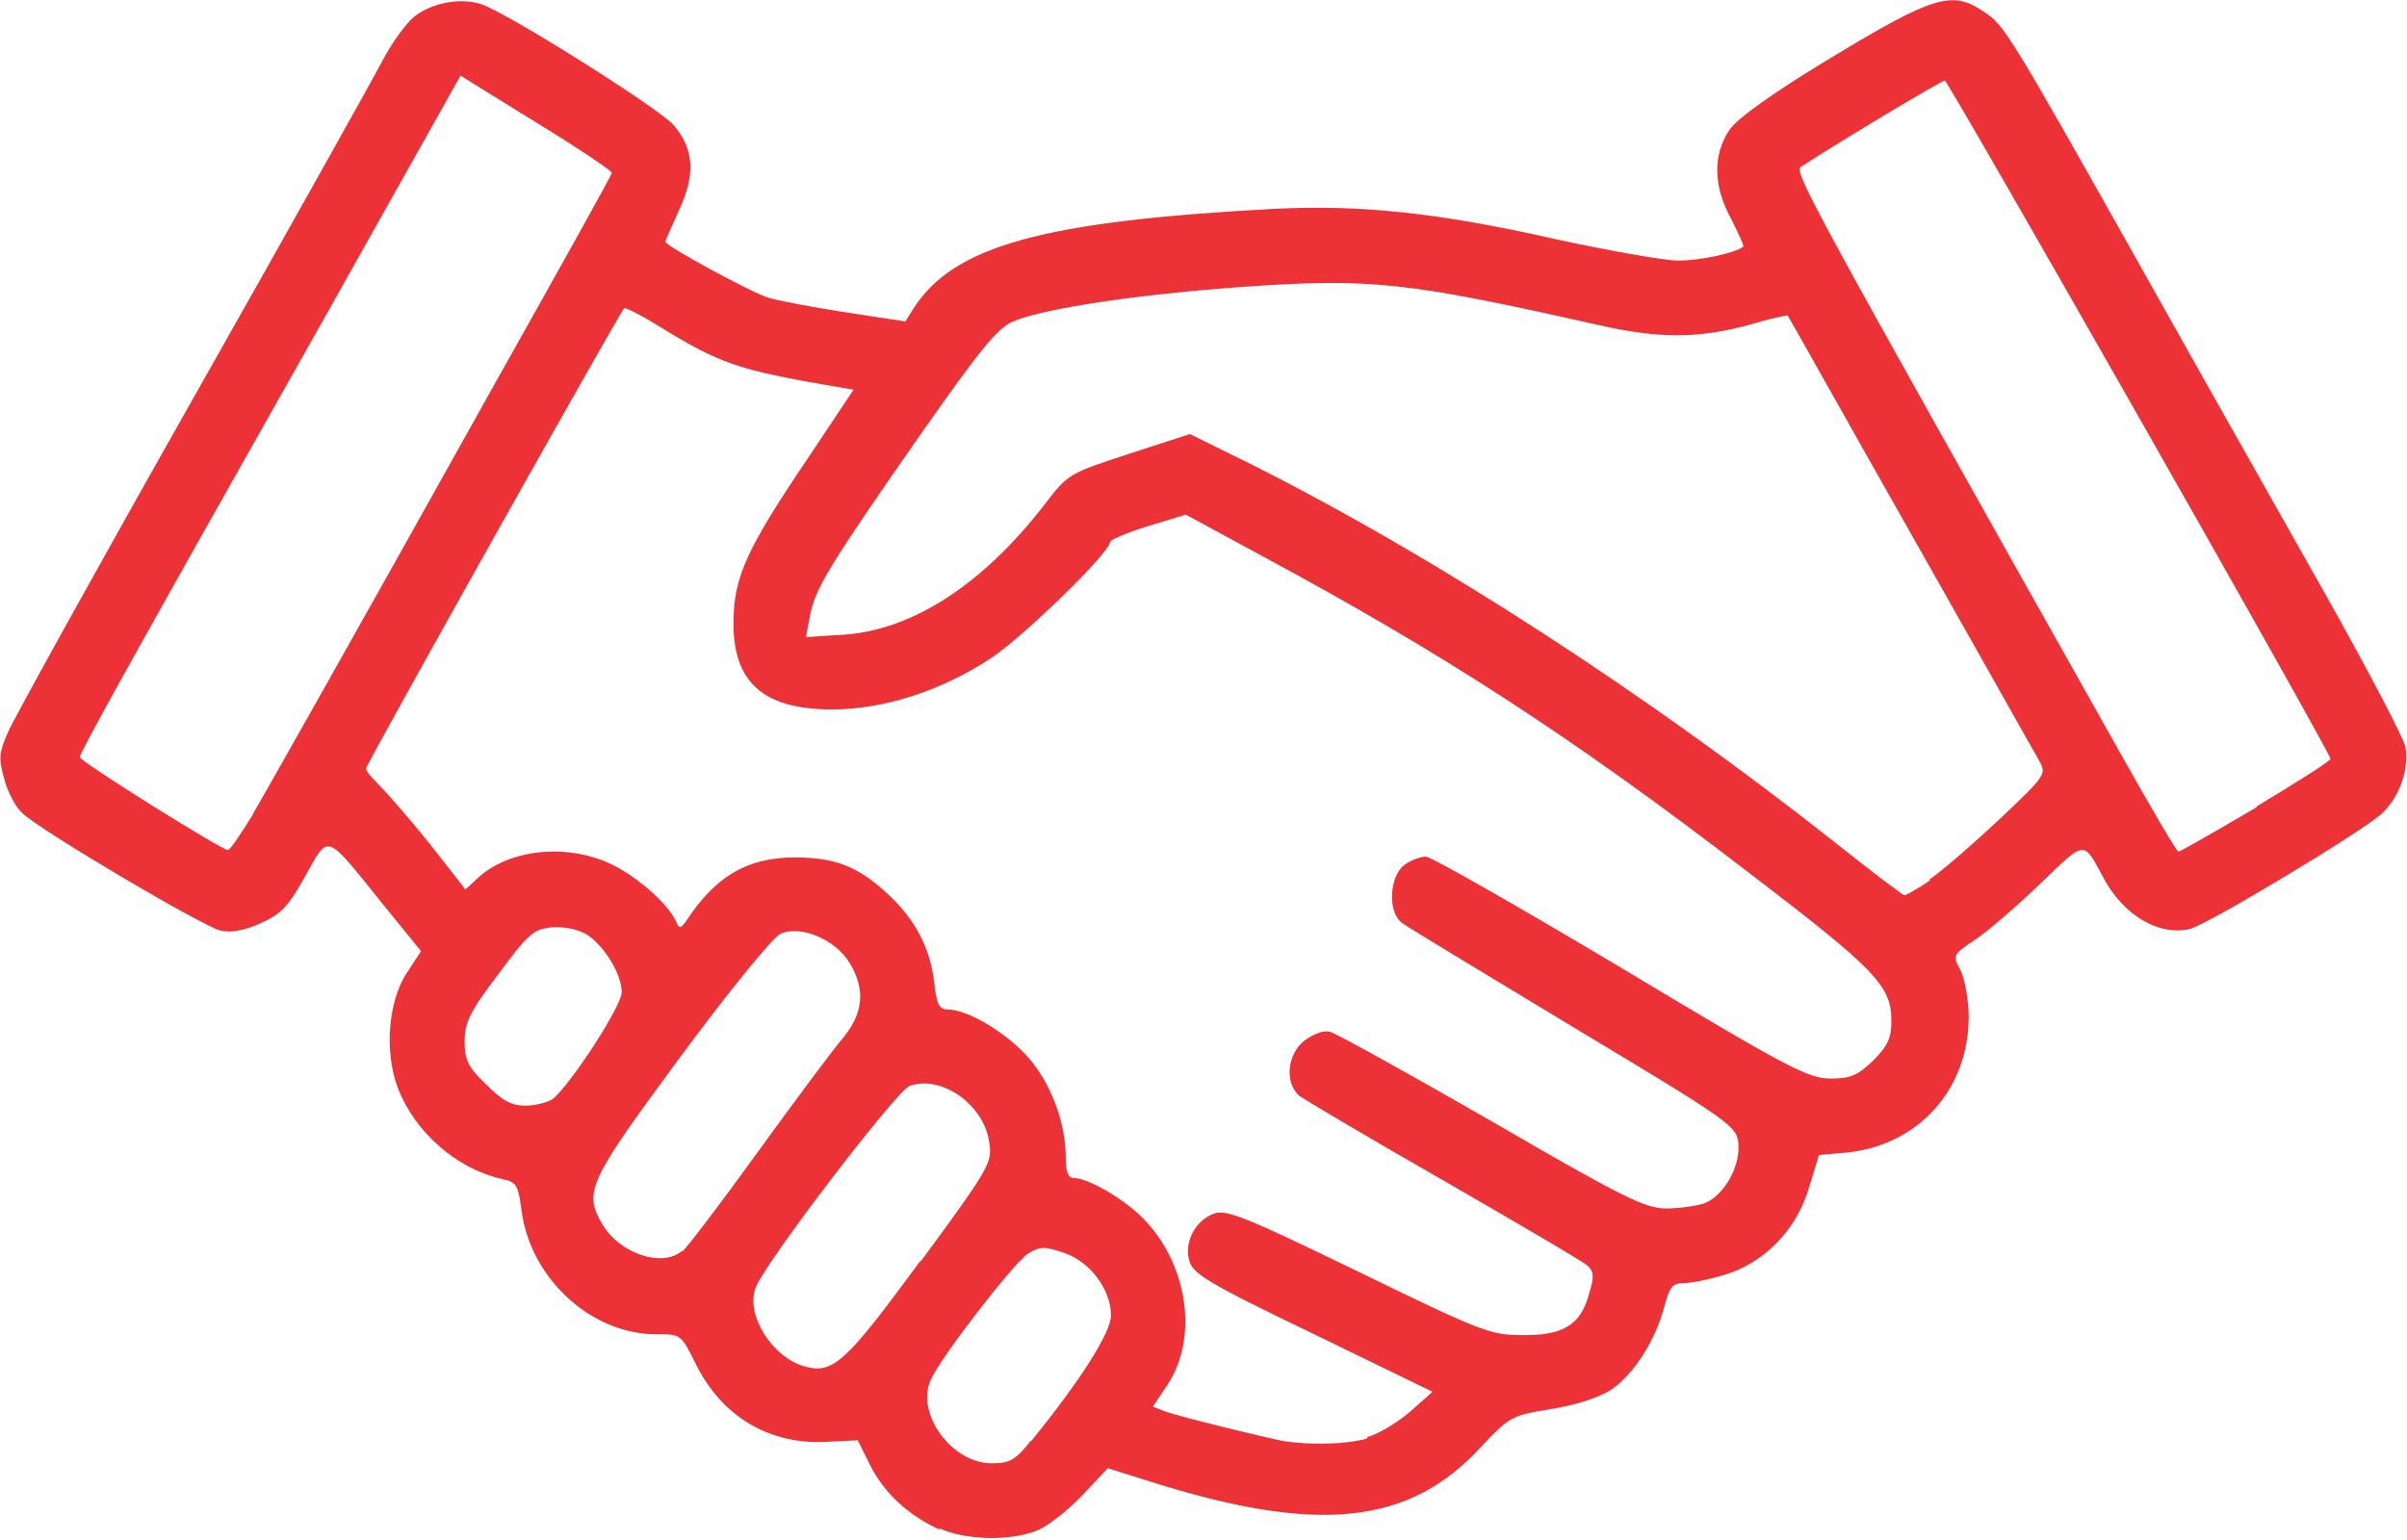 <?xml version="1.0" encoding="UTF-8"?>
<!DOCTYPE svg PUBLIC "-//W3C//DTD SVG 1.1//EN" "http://www.w3.org/Graphics/SVG/1.1/DTD/svg11.dtd">
<!-- Creator: CorelDRAW -->
<svg xmlns="http://www.w3.org/2000/svg" xml:space="preserve" width="6.898mm" height="4.414mm" version="1.1" style="shape-rendering:geometricPrecision; text-rendering:geometricPrecision; image-rendering:optimizeQuality; fill-rule:evenodd; clip-rule:evenodd"
viewBox="0 0 29.27 18.73"
 xmlns:xlink="http://www.w3.org/1999/xlink"
 xmlns:xodm="http://www.corel.com/coreldraw/odm/2003">
 <defs>
  <style type="text/css">
   <![CDATA[
    .fil0 {fill:#ED3237;fill-rule:nonzero}
   ]]>
  </style>
 </defs>
 <g id="Capa_x0020_1">
  <path class="fil0" d="M11.43 18.61c-0.39,-0.18 -0.68,-0.45 -0.85,-0.79l-0.15 -0.3 -0.4 0.02c-0.69,0.03 -1.26,-0.32 -1.57,-0.95 -0.18,-0.36 -0.18,-0.36 -0.48,-0.36 -0.8,-0 -1.54,-0.69 -1.64,-1.52 -0.04,-0.3 -0.06,-0.33 -0.24,-0.37 -0.54,-0.12 -1.05,-0.56 -1.26,-1.1 -0.17,-0.44 -0.12,-1.07 0.11,-1.41l0.17 -0.26 -0.48 -0.59c-0.69,-0.86 -0.64,-0.84 -0.93,-0.32 -0.2,0.36 -0.29,0.46 -0.54,0.57 -0.2,0.09 -0.36,0.12 -0.49,0.09 -0.21,-0.05 -2.18,-1.21 -2.41,-1.43 -0.08,-0.07 -0.18,-0.26 -0.22,-0.42 -0.07,-0.25 -0.06,-0.32 0.05,-0.57 0.07,-0.16 1.07,-1.97 2.23,-4.02 1.16,-2.05 2.2,-3.91 2.32,-4.14 0.12,-0.23 0.3,-0.47 0.39,-0.54 0.22,-0.17 0.56,-0.23 0.81,-0.15 0.33,0.11 2.18,1.28 2.34,1.47 0.25,0.29 0.27,0.6 0.07,1.03 -0.09,0.2 -0.17,0.38 -0.17,0.39 0,0.05 1.05,0.62 1.25,0.68 0.13,0.04 0.56,0.12 0.95,0.18l0.72 0.11 0.1 -0.16c0.49,-0.76 1.57,-1.06 4.39,-1.21 1.03,-0.05 1.96,0.04 3.42,0.37 0.65,0.14 1.32,0.26 1.49,0.26 0.26,0 0.69,-0.09 0.79,-0.17 0.01,-0.01 -0.06,-0.16 -0.15,-0.34 -0.22,-0.4 -0.22,-0.78 -0.02,-1.08 0.1,-0.14 0.51,-0.44 1.24,-0.88 1.24,-0.75 1.47,-0.82 1.85,-0.56 0.26,0.17 0.29,0.22 2.05,3.35 0.66,1.18 1.62,2.87 2.12,3.76 0.5,0.89 0.93,1.71 0.96,1.83 0.05,0.27 -0.07,0.62 -0.29,0.82 -0.24,0.22 -2.12,1.35 -2.33,1.4 -0.38,0.09 -0.81,-0.17 -1.05,-0.62 -0.25,-0.46 -0.21,-0.47 -0.77,0.07 -0.28,0.27 -0.64,0.58 -0.79,0.68 -0.27,0.18 -0.28,0.19 -0.18,0.37 0.05,0.1 0.1,0.36 0.1,0.57 -0,0.88 -0.61,1.56 -1.48,1.65l-0.34 0.03 -0.12 0.39c-0.15,0.52 -0.55,0.93 -1.04,1.07 -0.19,0.06 -0.42,0.1 -0.5,0.1 -0.12,0 -0.16,0.05 -0.22,0.28 -0.11,0.42 -0.37,0.82 -0.64,1.01 -0.15,0.1 -0.43,0.19 -0.74,0.24 -0.48,0.08 -0.5,0.09 -0.85,0.46 -0.87,0.95 -1.98,1.07 -4.03,0.42l-0.51 -0.16 -0.3 0.32c-0.17,0.18 -0.41,0.37 -0.54,0.43 -0.33,0.14 -0.88,0.13 -1.21,-0.02l0 -0zm1.11 -1.08c0.6,-0.74 0.97,-1.32 0.97,-1.53 0,-0.31 -0.25,-0.65 -0.57,-0.76 -0.24,-0.08 -0.29,-0.08 -0.44,0.01 -0.18,0.12 -1.06,1.26 -1.18,1.53 -0.19,0.41 0.25,1.02 0.74,1.02 0.22,0 0.29,-0.04 0.48,-0.28zm4.09 -0.05c0.14,-0.04 0.37,-0.18 0.52,-0.31l0.27 -0.24 -1.46 -0.71c-1.29,-0.62 -1.46,-0.73 -1.5,-0.89 -0.06,-0.23 0.08,-0.49 0.31,-0.57 0.15,-0.05 0.41,0.06 1.75,0.71 1.48,0.72 1.6,0.77 1.98,0.77 0.5,0.01 0.72,-0.12 0.82,-0.49 0.07,-0.22 0.06,-0.28 -0.01,-0.35 -0.05,-0.05 -0.84,-0.51 -1.74,-1.03 -0.91,-0.52 -1.7,-0.99 -1.77,-1.04 -0.18,-0.16 -0.15,-0.5 0.06,-0.67 0.11,-0.08 0.23,-0.13 0.31,-0.11 0.08,0.02 0.96,0.51 1.97,1.09 1.6,0.93 1.87,1.06 2.12,1.06 0.16,0 0.36,-0.03 0.46,-0.06 0.24,-0.09 0.44,-0.44 0.42,-0.72 -0.02,-0.22 -0.05,-0.25 -2,-1.42 -1.09,-0.66 -2.04,-1.23 -2.1,-1.28 -0.17,-0.14 -0.14,-0.57 0.04,-0.7 0.08,-0.06 0.2,-0.1 0.26,-0.1 0.06,0 1.13,0.61 2.37,1.35 2.03,1.22 2.28,1.35 2.55,1.35 0.25,0 0.33,-0.04 0.52,-0.22 0.18,-0.18 0.22,-0.28 0.22,-0.48 0,-0.43 -0.18,-0.62 -1.78,-1.84 -2.11,-1.62 -3.67,-2.63 -5.86,-3.81l-0.94 -0.51 -0.46 0.14c-0.26,0.08 -0.46,0.17 -0.46,0.19 0,0.13 -1.04,1.14 -1.44,1.41 -0.6,0.4 -1.31,0.63 -1.94,0.63 -0.85,0 -1.22,-0.34 -1.2,-1.1 0.01,-0.52 0.17,-0.87 0.9,-1.95l0.56 -0.84 -0.24 -0.04c-1.16,-0.2 -1.38,-0.27 -2.14,-0.74 -0.21,-0.13 -0.39,-0.22 -0.41,-0.21 -0.06,0.06 -3.14,5.55 -3.14,5.6 0,0.03 0.08,0.12 0.17,0.21 0.09,0.09 0.37,0.41 0.61,0.71l0.43 0.55 0.14 -0.13c0.39,-0.37 1.12,-0.44 1.67,-0.16 0.31,0.16 0.68,0.49 0.76,0.7 0.03,0.07 0.05,0.06 0.11,-0.02 0.35,-0.54 0.74,-0.78 1.32,-0.78 0.48,0 0.76,0.1 1.12,0.43 0.34,0.31 0.53,0.66 0.58,1.09 0.03,0.27 0.06,0.33 0.17,0.33 0.24,0 0.72,0.29 0.98,0.59 0.27,0.31 0.45,0.79 0.45,1.21 0,0.18 0.03,0.25 0.1,0.25 0.17,0 0.6,0.25 0.83,0.48 0.55,0.55 0.69,1.45 0.31,2.03l-0.18 0.27 0.15 0.06c0.17,0.06 1.18,0.31 1.44,0.36 0.33,0.05 0.76,0.04 1.01,-0.03zm-5.43 -2.14c0.83,-1.13 0.87,-1.2 0.83,-1.44 -0.06,-0.46 -0.58,-0.83 -0.97,-0.69 -0.16,0.06 -1.75,2.14 -1.87,2.45 -0.13,0.33 0.2,0.85 0.59,0.96 0.35,0.1 0.5,-0.04 1.41,-1.28zm-2.9 -0.12c0.06,-0.05 0.47,-0.59 0.91,-1.2 0.45,-0.62 0.91,-1.24 1.03,-1.38 0.26,-0.31 0.29,-0.6 0.09,-0.93 -0.18,-0.29 -0.6,-0.46 -0.84,-0.35 -0.1,0.05 -0.62,0.69 -1.22,1.5 -1.12,1.52 -1.18,1.64 -0.94,2.04 0.21,0.35 0.72,0.52 0.96,0.32zm-1.58 -1.85c0.22,-0.18 0.84,-1.13 0.84,-1.3 -0,-0.22 -0.21,-0.56 -0.42,-0.7 -0.1,-0.06 -0.26,-0.1 -0.42,-0.09 -0.23,0.02 -0.29,0.07 -0.66,0.57 -0.35,0.46 -0.41,0.59 -0.41,0.82 0,0.22 0.04,0.31 0.26,0.52 0.2,0.2 0.31,0.26 0.48,0.26 0.12,0 0.27,-0.04 0.33,-0.08zm16.74 -2.67c0.15,-0.1 0.53,-0.43 0.85,-0.73 0.58,-0.55 0.58,-0.55 0.48,-0.73 -0.06,-0.1 -0.76,-1.35 -1.57,-2.78 -0.81,-1.43 -1.47,-2.61 -1.48,-2.62 -0.01,-0.01 -0.23,0.04 -0.5,0.12 -0.62,0.16 -1.07,0.16 -1.82,-0.01 -2.31,-0.52 -2.75,-0.57 -4.31,-0.46 -1.26,0.09 -2.41,0.26 -2.79,0.42 -0.19,0.08 -0.4,0.34 -1.13,1.38 -1.1,1.58 -1.28,1.87 -1.34,2.2l-0.05 0.26 0.47 -0.03c0.83,-0.06 1.68,-0.61 2.43,-1.58 0.29,-0.38 0.3,-0.38 1.03,-0.62l0.74 -0.24 0.73 0.36c2.27,1.14 4.84,2.81 7.13,4.62 0.44,0.35 0.81,0.63 0.83,0.63 0.02,0 0.16,-0.08 0.31,-0.18zm-20.39 -0.79c0.14,-0.24 0.54,-0.95 0.89,-1.57 0.35,-0.62 1.27,-2.26 2.05,-3.66 0.78,-1.39 1.43,-2.55 1.43,-2.58 0,-0.02 -0.41,-0.3 -0.92,-0.61l-0.92 -0.57 -1.6 2.85c-2.47,4.37 -3.03,5.39 -3.03,5.44 0,0.05 1.71,1.12 1.8,1.13 0.03,0 0.16,-0.2 0.31,-0.44zm24.37 -0.1c0.5,-0.3 0.91,-0.56 0.9,-0.58 -0.07,-0.2 -4.65,-8.25 -4.69,-8.25 -0.04,0 -1.26,0.73 -1.75,1.05 -0.09,0.06 0.11,0.42 3.9,7.16 0.36,0.64 0.67,1.17 0.69,1.17 0.02,0 0.44,-0.24 0.95,-0.54zm0 0z"/>
 </g>
</svg>

